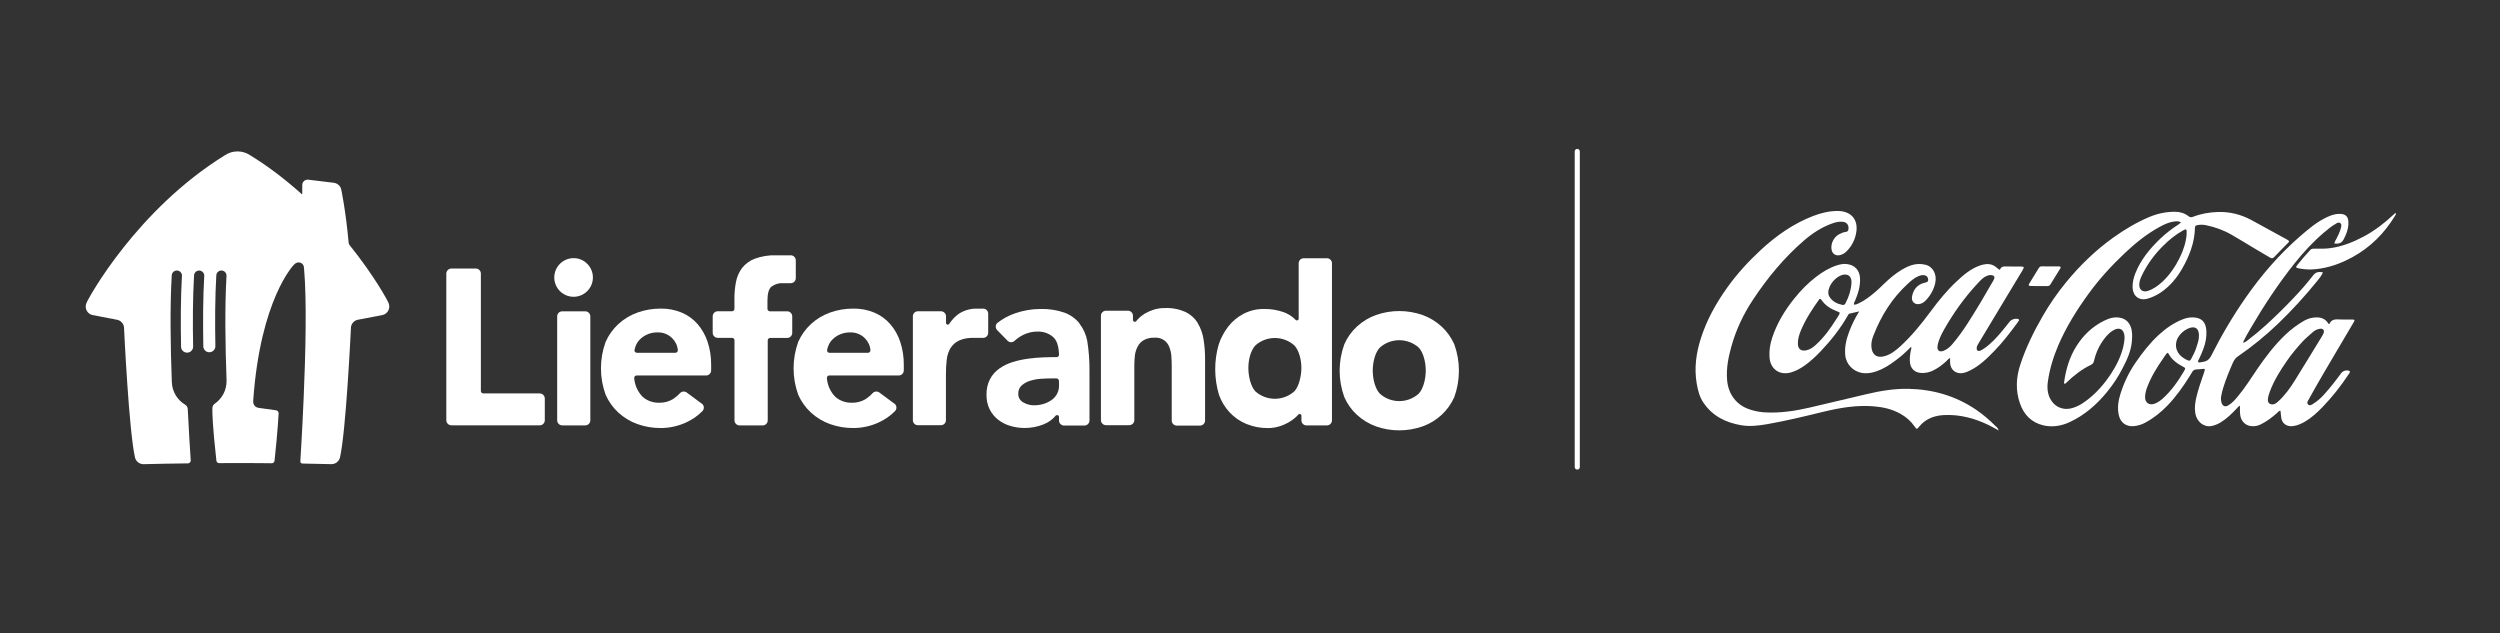 <?xml version="1.0" encoding="utf-8"?>
<!-- Generator: Adobe Illustrator 27.5.0, SVG Export Plug-In . SVG Version: 6.00 Build 0)  -->
<svg version="1.1" xmlns="http://www.w3.org/2000/svg" xmlns:xlink="http://www.w3.org/1999/xlink" x="0px" y="0px"
	 viewBox="0 0 5346.6 1354.3" style="enable-background:new 0 0 5346.6 1354.3;" xml:space="preserve">
<rect x="0" y="0" width="5346.6" height="1354.3" fill="#333333" stroke="none"/>
<style type="text/css">
	.st0{display:none;}
	.st1{display:inline;fill:#1D1D1B;}
	.st2{fill:none;stroke:#FFFFFF;stroke-width:10.876;stroke-linecap:round;stroke-miterlimit:10;}
	.st3{fill:#FFFFFF;}
</style>
<g id="Guide" class="st0">
	<rect x="3120.1" y="155.2" class="st1" width="168.7" height="168.7"/>
	<rect x="3288.8" y="155.2" class="st1" width="168.7" height="168.7"/>
	<rect x="3457.5" y="155.2" class="st1" width="168.7" height="168.7"/>
	<rect x="3120.1" y="998.8" class="st1" width="168.7" height="168.7"/>
	<rect x="3288.8" y="998.8" class="st1" width="168.7" height="168.7"/>
	<rect x="3457.5" y="998.8" class="st1" width="168.7" height="168.7"/>
	<rect x="3629.9" y="489.5" class="st1" width="1494" height="420.7"/>
</g>
<g id="Artwork">
	<line class="st2" x1="3373.2" y1="998.8" x2="3373.2" y2="323.9"/>
	<g>
		<path class="st3" d="M4992.3,520.7c0.6-3.9,2.9-7.1,4.6-10.3c3.7-7.4,7.4-14.7,9.4-22.7c0.8-3.4,2.2-7.6-0.9-10.2
			c-3.5-3.1-7.4-0.5-10.6,1.4c-8.8,5.1-16.5,11.4-24.1,17.9c-23.1,19.6-43.8,41.8-62.8,65.6c-35.2,44.1-66.2,91.1-94.6,139.7
			c-5.7,9.7-11.4,19.4-16.4,30.6c4.3,0,6.8-2.5,9.3-4.3c13.7-10.5,27-21.5,39.7-33c20.5-18.7,40.3-38.1,59.4-58.3
			c14.4-15.1,28.1-30.7,40.9-47.2c6-7.7,10.8-9.4,21.8-7.4c-2.9,6.9-7.7,12.7-12.3,18.4c-26.2,32.4-54.3,63.1-84.4,92
			c-26.1,24.8-53.9,47.8-83.6,68.1c-5.6,3.7-9.4,8-12.2,14.4c-7.6,17.1-14.7,34.6-20.4,52.5c-2,6.3-3.7,12.8-4.8,19.4
			c-0.8,4.3-0.6,8.6,0.5,13c2.2,8.2,7.7,11,15,6.5c8-4.8,14.2-11.9,20.1-19c15.4-18.4,28.1-38.7,41.5-58.5
			c18.1-26.4,37.3-51.7,60.6-73.8c12.2-11.6,25.6-21.5,40.1-29.8c7.9-4.5,16.7-6.8,25.8-6.9c10.8-0.2,19.6,3.5,25.5,13
			c0.3,0.6,1.1,0.9,1.5,1.2c0.5-0.2,0.8-0.2,0.9-0.2c3.9-9.3,11.4-10.2,20.2-9.7c9.4,0.6,19,0,28.5,0.2c5.4,0.2,6,1.1,3.2,5.9
			l-36.1,61.1c-20.4,34.6-40.9,69-60.2,104.2c-1.9,3.2-4.6,7.1-1.2,10.5c3.4,3.5,7.3,0.8,10.5-1.2c8.8-5.4,16.5-12.2,23.5-19.9
			c13.1-14.5,25.2-29.9,36.6-45.7c3.7-5.1,11.3-7.4,17-5.2c1.9,0.8,2.3,2,1.5,3.5c-0.6,1.4-1.5,2.6-2.5,4
			c-16.4,25-34.9,48.3-55.6,69.9c-11.3,11.6-23.1,22.7-37.2,31c-7.6,4.5-15.4,8-24.2,9.6c-14.8,2.6-26.1-4.8-27.3-19.6
			c-0.3-4.3-0.9-8.5-1.4-13c-3.7,0-5.1,2.8-7.1,4.6c-10.8,9.6-22.2,18.2-35.3,24.7c-6.9,3.4-14.2,4.6-21.8,3.4
			c-11.9-2-20.2-11.1-21.9-23.6c-0.9-6.3-0.5-12.7-0.5-19.8c-3.4,1.2-4.8,3.7-6.8,5.7c-10.6,11.3-21.6,22.1-34.9,30.1
			c-6,3.7-12.5,6.2-19.3,7.6c-16.4,3.2-31.6-9.3-34.6-27.5c-1.9-12-0.2-23.6,2.6-35.2c3.9-16.5,9.7-32.6,15.1-48.6
			c0.6-1.7,1.2-3.4,1.7-5.1c1.9-6.2,1.5-6.3-5.1-5.6c-0.8,0.2-1.5,0.2-2.3,0.3c-17.9,1.2-14.5-0.2-23.5,14.2
			c-14,22.5-29.2,44.1-47.7,63.4c-14.2,14.8-29.9,27.3-48,37c-7.3,4-15.1,6.3-23.5,7.3c-16.8,1.7-29.2-7.1-32.9-23.6
			c-3.4-15.3-1.1-30.2,3.4-44.9c7.4-23.9,18.2-46.5,32.4-67.1c14.8-21.5,30.6-42,49.8-59.6c15.3-14,32.1-25.8,51.4-33.3
			c6.8-2.6,13.7-4.2,21-4c18.8,0.2,28.2,9.4,29.3,28.4c0.8,13.6-1.7,26.5-6.5,39.2c-2.8,7.4-5.9,14.8-9.4,21.9
			c-0.9,1.7-2.8,3.7-1.5,5.7c1.5,2.5,4.3,0.6,6.5,0.5c1.9,0,3.5-0.6,5.2-0.9c7.6-1.4,12.5-5.6,16-12.7c21.6-42.9,46-84.4,73.5-123.9
			c33.6-48.3,71.8-92.7,116.2-131.3c18.2-15.7,36.6-31.6,59-41.8c8.8-4,17.7-6.9,27.5-6.5c11.4,0.5,16.7,5.7,17.3,17.3
			c0.5,8.6-1.5,16.8-4.5,24.8c-1.5,4-3.5,8-5.4,11.9C5008.4,519.4,5002.8,522,4992.3,520.7L4992.3,520.7z M4860.7,864.9
			c4.2-0.2,8.2-3.2,12-6.8c14-12.7,25-28.1,34.9-44c19.6-31.2,38.4-62.7,57.7-94c1.5-2.6,3.2-5.2,4.2-8.2c1.9-5.9-1.5-9.7-7.7-8.8
			c-5.4,0.8-10.5,2.8-14.7,6.5c-7.6,6.9-15.7,13.3-22.7,20.8c-11.7,13-23.1,26.2-33,40.6c-14.7,21.1-28.4,42.9-37.3,67.3
			c-1.9,5.1-3.5,10.3-3.9,15.6C4849.7,861,4853.3,865,4860.7,864.9L4860.7,864.9z M4635.5,754.4c-3.9,3.4-6.3,8-9.3,12.2
			c-13.6,19.4-25.9,39.5-34.3,61.9c-2.3,6-3.9,12.3-4.3,18.7c-1.1,13.7,8.3,20.8,21.1,15.9c6.3-2.5,11.7-6.3,16.7-10.8
			c18.5-16.7,32.7-36.9,45.2-58.2c4-6.8,3.9-6.9-3.5-10.8c-10.3-5.4-19.6-12-26.4-21.9C4639.2,759,4638.3,756.2,4635.5,754.4
			L4635.5,754.4z M4702.7,718.3v-3.1c-0.8-13.1-8.6-18.1-21-13.4c-7.4,2.8-13.6,7.3-18.7,13.1c-5.1,5.9-8.8,12.5-9.3,20.7
			c-1.2,19,12.5,29.6,25.8,35.3c3.4,1.4,5.2-0.5,6.6-3.2c4.2-7.9,8.5-15.9,11.1-24.5C4699.7,734.9,4703,726.9,4702.7,718.3
			L4702.7,718.3z M4277.1,577.1c2.3-6.9,7.6-7.6,13.7-7.3c9.7,0.3,19.6,0.2,29.3,0.2c9.3,0,9.7,0.8,4.8,9
			c-10.6,17.9-21.5,35.6-32.3,53.5c-20.7,34.4-41.4,68.7-62,103.1c-1.4,2.5-2.8,4.9-3.1,7.9c-0.6,5.9,2.5,8.5,7.9,6.3
			c2.8-1.1,5.4-2.9,8-4.6c15-10.2,27-23.6,38.6-37.5c5.6-6.6,11-13.6,16.5-20.4c3.5-4.5,13-6.9,18.1-4.8c1.4,0.6,1.9,1.9,1.1,3.1
			c-1.1,1.7-2.3,3.4-3.5,5.1c-15.3,20.7-30.9,41.2-48.8,59.6c-16,16.5-32.7,32.9-54,42.9c-6.8,3.2-13.9,5.9-21.5,4.8
			c-11-1.5-18.4-9.7-19.3-21.6c-0.3-3.2,0-6.6,0-10.6c-3.7,1.2-5.1,3.9-7.1,5.7c-9,8.6-18.8,15.9-30.1,21.3
			c-7.6,3.5-15.4,5.2-23.9,4.9c-15-0.6-24.2-9.7-25-24.8c-0.5-8,0.6-15.9,2.2-23.8c0.5-2.2,1.7-4.3,0.5-7.3
			c-8,7.3-15.1,15-23.5,21.5c-12.5,9.9-25.2,19.6-39.8,26.4c-13.3,6-26.9,10.3-41.8,7.9c-18.2-3.1-33.8-17.7-35.8-38.1
			c-1.7-17.9,2.5-34.7,8.8-51.1c5.4-14.2,12-27.8,21-42.4c-7.9,1.9-13.9,3.2-20.1,4.6c-2.6,0.6-3.5,2.8-4.6,4.8
			c-15.7,27.6-35.3,52.3-57.1,75.3c-10.8,11.4-22.2,22.1-35,31.2c-9.1,6.3-18.7,11.7-29.5,14.7c-23.9,6.6-43.5-7.1-45.4-31.9
			c-1.1-14.7,1.2-28.9,5.7-42.6c10.2-30.6,26.5-57.7,46.6-82.9c14.2-17.7,29.9-34,48-47.7c13.6-10.3,28.1-19.1,44.4-24.2
			c6.9-2.2,14-3.5,21.3-2.5c16.5,2.2,26.5,13.1,27.5,29.9c0.9,17.1-4,33-10.6,48.5c-1.1,2.5-3.1,4.8-2.5,8.3c4.2,0.3,7.6-1.4,11-3.1
			c13.1-6.3,24.4-15.1,35.3-24.5c12.5-10.8,23.5-23,36.4-33.2c12.3-9.7,25.3-18.5,40.4-23.5c9.7-3.2,19.8-3.4,29.6-1.1
			c16.4,3.9,25.3,20.5,21.3,39c-3.1,14.2-10,26.4-19.9,36.9c-3.2,3.4-6.9,6.2-11.4,7.6c-11.9,3.7-20.8-4.3-18.2-16.4
			c3.2-15.3,12.2-25.3,27.6-28.7c3.9-0.9,6.9-1.5,6.8-6.5c-0.2-4.8-2.8-8.5-7.6-9.3c-4.3-0.8-8.6,0-12.8,1.7
			c-9.3,3.7-16.5,10.3-23.8,17c-33.2,30.6-56.3,67.7-72.7,109.6c-3.1,7.7-5.2,15.6-4.6,24.1c1.1,17.6,11.7,25.5,28.7,20.5
			c12.7-3.7,22.8-11.6,32.4-20.2c25-22.7,46.1-48.9,66.2-76.1c16.7-22.5,34.4-44.3,54.9-63.4c14.8-13.9,30.2-27.2,50-34.1
			c3.9-1.4,7.9-2.3,12-2.8c9.3-1.1,17.3,1.4,24.1,7.7C4272.4,573.8,4273.7,576,4277.1,577.1L4277.1,577.1z M4256.5,588.3
			c-2.8-0.2-5.9,1.1-9,2.5c-8,3.7-13.3,10.3-19.1,16.5c-27.5,29.5-50.6,62.2-70.5,97.1c-6.3,11.1-12.2,22.7-14.2,35.6
			c-1.4,9.4,3.9,13.7,12.7,10.3c7.4-2.8,13.3-7.7,18.4-13.6c12.3-14.2,23.1-29.5,33.3-45.2c19.3-30.1,37.5-60.8,55.1-91.8
			C4267.6,592.3,4265.3,588.3,4256.5,588.3L4256.5,588.3z M3892.2,639.1c-0.5,0.2-1.1,0.3-1.2,0.6c-15.3,21.3-29.6,43.2-39.7,67.4
			c-3.7,9-6.6,18.4-6.3,28.4c0.3,11,6.9,16,17.9,13.7c8.2-1.7,14.5-6.3,20.5-11.7c18.1-16.4,31.9-36.1,44.8-56.5
			c1.5-2.3,3.1-4.8,4.5-7.3c2.6-4.8,2.5-5.4-2.3-7.3c-0.8-0.3-1.4-0.5-2.2-0.8c-13.4-5.2-25.2-12.7-33.3-25
			C3894,640,3893.4,639.3,3892.2,639.1L3892.2,639.1z M3910.1,625.5c-0.2,3.4,0.9,6.8,2.9,9.9c6.5,9.9,16.4,14.5,27.5,16.7
			c3.4,0.6,5.2-1.1,6.6-4c6.9-13.4,11.6-27.6,12.5-42.6c0.8-12-4.8-19.6-16.2-18.2C3927.5,589.3,3910.1,609,3910.1,625.5
			L3910.1,625.5z"/>
		<path class="st3" d="M4664.6,475.8c-5.4-3.5-10.3-2.6-15.1-2c-12,1.5-22.5,6.8-33,12.7c-26.5,14.7-49.8,33.6-71.8,54.3
			c-28.5,26.9-54.9,55.6-77.9,87.3c-25.3,34.7-48,71.1-65,110.8c-10.8,25.5-18.8,51.7-22.4,79.2c-1.7,13.7,0,27.3,8,39.2
			c9,13.4,24.5,19.6,40.4,16.4c8.6-1.9,16.7-5.4,24.1-10c20.4-13,37.3-29.8,51.9-48.9c13.6-17.9,25-37,32.7-58.3
			c3.7-10.5,6.3-21.1,7.1-32.3c0.2-1.5,0.2-3.1,0-4.6c-0.9-15.7-11.3-21.1-24.8-12.7c-10.2,6.3-17.6,15.7-24.1,25.6
			c-7.9,12.2-13.3,25.6-16.5,39.7c-0.9,3.9-2.6,6.2-6.3,8c-19.9,9.6-37,23-52.8,38.3c-0.8,0.8-1.5,1.4-2.3,2
			c-0.3,0.3-0.9,0.2-1.4,0.3c-1.7-1.1-1.1-2.8-0.9-4.2c3.9-27,11.4-52.8,26.1-76.1c14.8-23.6,34.3-42.3,59.4-54.6
			c11.3-5.6,23-9.1,35.8-6c9.9,2.5,16.8,8.5,20.7,18.1c4.2,10.3,3.7,21.1,2.8,31.9c-1.7,20.5-10,38.7-19.3,56.6
			c-9.4,18.4-20.5,35.6-33.6,51.5c-22.1,27-47.8,49.7-79.6,64.5c-18.1,8.5-37.3,11.7-57.1,7.1c-25.5-6.2-41.5-23-49.8-47.1
			c-9.6-27.5-8.2-55.4,0.8-82.6c11.9-36.6,28.9-70.8,48.1-104.2c14.8-25.5,31.3-49.5,50-72.2c29.5-36,62.7-68.1,100.5-95.2
			c24.4-17.4,49.8-32.7,77.5-44.3c17.7-7.4,36.3-11.3,55.6-11.1c10.3,0.2,19.9,3.1,27.9,9.4c3.4,2.6,6,2.8,9.7,1.4
			c17-6.6,34.7-9.7,52.8-10.3c25.8-0.9,50,5.2,72.5,17.4c24.8,13.4,49.7,27.2,74.4,40.7c0.9,0.5,1.9,0.9,2.6,1.5
			c4.2,2.8,4.2,3.2,0.6,6.9c-9.7,9.9-19.6,19.6-29.2,29.8c-3.2,3.4-6,3.1-9.4,0.9l-35.2-20.8c-15.4-9.3-30.9-18.7-46.3-27.6
			c-17-9.9-35.3-16.5-54.6-20.5c-6.3-1.4-12.8-1.5-19.1-0.2c-2.9,0.6-4.9,1.9-4.9,5.6c-0.6,31.5-11.7,59.9-26.9,86.7
			c-11.6,20.5-26.5,38.4-46.5,51.9c-8.6,5.7-17.9,10.2-27.8,13c-17.3,5.1-31-4.8-32.1-22.8c-0.6-11.3,2-21.9,6.2-32.3
			c11.6-28.7,30.9-52,52.9-73.1c12.3-11.7,25.8-22.1,40.1-31.2C4661,478.1,4662.2,477.4,4664.6,475.8L4664.6,475.8z M4676.4,501.1
			c0.3-12,0-12.5-8.3-7.9c-15.7,8.8-29.6,20.2-42.4,33c-18.8,18.7-34.1,39.8-45.4,63.7c-2.8,6-5.1,12.3-5.2,19.1
			c-0.2,10.8,7.7,16.5,17.9,13.3c12-3.7,21.9-11,31.2-19.4c15.9-14.8,27.8-32.4,37.3-51.5C4669.8,534.9,4675.2,517.2,4676.4,501.1
			L4676.4,501.1z M4274.4,920.6c-7.9-4.3-14.5-8.2-21.5-11.6c-30.1-14.5-61.6-23-95.4-21.3c-17.7,0.9-33.8,6-47.1,18.2
			c-2,1.9-3.9,4-5.7,6.2c-5.4,6.5-5.6,6.6-10.2-0.2c-7.9-11.4-18.1-20.2-30.2-27c-17.6-9.9-36.7-14.2-56.8-15.9
			c-37.2-3.1-73.3,3.2-109.1,11.9c-39.2,9.6-78.4,19.1-118.2,26.1c-18.5,3.2-37.2,5.6-56,2.5c-33.3-5.6-61.6-19.6-81-48.1
			c-8.5-12.3-12-26.5-14.5-41c-5.7-33.2-1.2-65.6,9-97.2c12.5-39,32.1-74.4,55.9-107.7c21.3-29.9,46-56.8,72.8-81.5
			c32.7-30.1,68.8-55.6,110.6-71.8c17.1-6.6,34.7-11,53.4-11c27.6,0.2,43.5,17.4,39.7,44.4c-2.3,16-9.3,30.4-21,42
			c-4.3,4.2-9.3,7.3-15.4,8.3c-8,1.4-14.8-3.2-16.5-11.3c-2.6-12.5,4-26.9,15.6-33.3c4.8-2.6,9.7-4.8,15.1-5.4
			c3.7-0.5,5.1-2.8,5.4-6.3c0.8-9-4.2-14.8-13.3-15.4c-6.5-0.5-12.8,0.8-19,2.8c-23.5,7.9-44,21.1-62.7,37.2
			c-42.7,36.9-78.4,80.1-109.4,127c-20.5,31-36.4,64.5-46.3,100.5c-6.2,22.5-10.8,45.5-9.1,69.3c1.4,19.8,8.3,36.9,23.3,50.5
			c8.5,7.6,18.4,12.3,29,15.4c9.6,2.8,19.4,4.6,29.6,5.1c32.1,1.7,63.6-3.1,94.8-10.3c40.6-9.6,81-19.1,121.6-28.7
			c29.6-7.1,59.6-12,90-11.4c52.2,1.1,100.3,15,143.8,44.3c15.4,10.3,29.3,22.5,42.4,35.6C4270.6,913.5,4273,915.8,4274.4,920.6z
			 M5123.7,455.6c0.8,2.6-0.5,4-1.4,5.6c-22.7,37.5-52.6,67.6-91.2,88.7c-25,13.7-51.4,23.3-80.1,25.9c-11.9,1.1-23.6,0.5-35.3-2
			c-5.9-1.2-6.3-2.3-2.8-6.8c9-11.3,18.4-22.2,28.2-32.7c2.5-2.6,5.4-2.5,8.5-2.5c11.3,0,22.5,0.5,34-1.1
			c25.9-3.5,49.5-13.1,72.4-25.3c23.5-12.7,44.3-28.9,63.7-47.1c0.8-0.8,1.5-1.4,2.3-2C5122.3,455.9,5122.7,455.9,5123.7,455.6
			L5123.7,455.6z M4385.7,569.8c5.9,0,11.9-0.2,17.7,0c3.9,0.2,4.6,1.4,2.5,4.8c-6.8,11.3-13.7,22.2-20.7,33.5
			c-1.7,2.8-3.9,3.9-6.9,3.7c-11.6,0-23.1,0.2-34.7-0.2c-5.2,0-6-1.4-3.2-6c6.5-10.8,13.1-21.5,19.8-32.3c1.7-2.8,3.9-3.9,7.1-3.7
			C4373.3,569.8,4379.5,569.8,4385.7,569.8L4385.7,569.8z"/>
	</g>
	<g>
		<g>
			<g id="LieferandoAT_00000078012619535082945720000012597147475837457077_">
				<g id="LieferandoDE-2_00000179613234314919273130000017436066469972885680_">
					<path class="st3" d="M1491.9,693.1c-9.3-10.7-21-19.1-34.1-24.6c-14.2-5.9-29.4-8.8-44.8-8.5c-17-0.1-33.9,2.8-49.9,8.5
						c-15.1,5.4-28.9,13.8-40.7,24.6c-11.6,10.7-20.9,23.7-27.2,38.1c-13.3,36.5-13.3,76.5,0,113c6.4,14.4,15.6,27.4,27.2,38.1
						c11.8,10.8,25.6,19.2,40.7,24.6c16,5.7,32.9,8.6,49.9,8.5c18.6,0,37.1-4,54-11.8c13.2-5.9,25.2-14.2,35.4-24.6
						c3.8-4.1,3.8-10.5,0-14.6l-32.5-24l0,0l-2.3-1.7c-4.2-2.4-9.5-1.7-13,1.7c-4.5,5-9.7,9.4-15.3,13.1c-8.9,5.4-19.2,8.1-29.6,7.8
						c-12.8,0.3-25.3-4-35-12.3c-10.8-11-17.4-25.4-18.4-40.8c0.1-2.6,2-4.8,4.6-5.2h149.7c5.7-0.3,10.2-5,10.3-10.8v-11.4
						c0.2-16.9-2.3-33.6-7.6-49.7c-4.6-14-11.9-27-21.5-38.1 M1444.1,754.5h-81.9c-2.9,0-5.2-2.2-5.4-5.1c0.7-3.9,1.8-7.7,3.4-11.3
						c2.3-5.2,5.7-9.9,9.9-13.7c9.9-9,22.9-13.8,36.2-13.5c11.9-0.4,23.4,4.2,31.7,12.8c6.8,6.9,11,16,11.7,25.7
						c-0.2,2.9-2.6,5.1-5.4,5.1"/>
					<path class="st3" d="M1683.4,665.8h-36.9c-2.8-0.1-5.1-2.4-5.2-5.2v-17.6c0-15.1,2.8-25.1,8.5-30c7.4-5.4,16.4-8.1,25.6-7.4h16
						c5.8-0.1,10.4-4.8,10.5-10.6v-38.4c-0.1-5.8-4.8-10.5-10.6-10.6h-30.7c-15.9-0.6-31.7,1.9-46.6,7.4c-10.7,4-20.1,11-27.2,20
						c-6.4,8.8-10.8,18.9-12.8,29.6c-2.3,11.8-3.4,23.7-3.3,35.7v22.4c-0.4,2.6-2.6,4.5-5.2,4.6h-30.7c-5.8,0.1-10.4,4.7-10.6,10.5
						v35.9c0.2,5.7,4.8,10.3,10.6,10.5h30.7c2.6-0.1,4.8,1.7,5.3,4.2V899c0,5.8,4.6,10.6,10.5,10.8h50.2c5.7-0.2,10.3-4.8,10.4-10.6
						V727.1c0.5-2.4,2.6-4.2,5-4.4h36.9c5.7-0.1,10.3-4.7,10.5-10.4v-36c-0.2-5.8-4.9-10.4-10.6-10.5"/>
					<path class="st3" d="M1227,552.1c-22.8-0.2-41.4,18.2-41.6,41c-0.2,22.8,18.2,41.4,41,41.6c22.8,0.2,41.4-18.2,41.6-41
						c0.1-10.9-4.2-21.5-11.9-29.3C1248.5,556.5,1237.9,552,1227,552.1"/>
					<path class="st3" d="M1251.6,665.8h-49.2c-5.8,0-10.6,4.6-10.8,10.5v222.9c0.2,5.8,4.9,10.4,10.6,10.5h49.7
						c5.8-0.1,10.4-4.7,10.6-10.5V676.3c-0.2-5.8-5-10.5-10.8-10.5"/>
					<path class="st3" d="M2103.6,660.1h-13.3c-13.9-0.5-27.6,3.2-39.3,10.7c-7.7,5.4-14.3,12.2-19.6,19.9l0,0l-0.9,1.3l0,0
						c-0.2,0.4-0.4,0.7-0.7,1c-0.7,0.8-1.7,1.3-2.8,1.3c-1.9,0-3.4-1.3-3.8-3.1v-14.9c-0.1-5.9-5-10.6-10.9-10.6h-49.2
						c-5.6,0-10.2,4.2-10.8,9.8v224.2c0.6,5.4,5.1,9.6,10.5,9.7h50c5.6-0.3,10.1-4.9,10.2-10.5v-99.1c-0.1-10.4,0.6-20.9,1.8-31.2
						c0.9-8.7,3.8-17.1,8.3-24.6c4.5-7,10.9-12.5,18.4-15.9c8.2-3.5,16.9-5.3,25.8-5.5h25.5c5.6-0.1,10.2-4.5,10.6-10.1v-42.4
						c-0.4-5.5-4.9-9.9-10.5-10.1"/>
					<path class="st3" d="M1903.8,693.1c-9.3-10.7-21-19.1-34.1-24.6c-14.2-5.9-29.4-8.8-44.8-8.5c-17-0.1-33.9,2.8-49.9,8.5
						c-15.1,5.4-28.9,13.8-40.7,24.6c-11.6,10.7-20.9,23.7-27.2,38.1c-13.2,36.5-13.2,76.5,0,113c6.4,14.4,15.6,27.4,27.2,38.1
						c11.8,10.8,25.6,19.2,40.7,24.6c16,5.7,32.9,8.6,49.9,8.5c18.6,0,37-4,54-11.8c13.2-5.9,25.2-14.2,35.4-24.6
						c3.8-4.1,3.8-10.4,0-14.6l-32.4-24l0,0l-2.3-1.7c-4.2-2.4-9.5-1.7-13,1.7c-4.5,5-9.7,9.4-15.3,13.1c-8.9,5.4-19.1,8.1-29.5,7.8
						c-12.8,0.3-25.3-4-35-12.3c-10.9-10.9-17.4-25.4-18.4-40.8c0.1-2.6,2-4.8,4.5-5.2h149.7c5.7-0.3,10.2-5,10.3-10.8v-11.4
						c0.2-16.9-2.3-33.6-7.6-49.7c-4.6-14-11.9-27-21.5-38.1 M1856.2,754.5h-82.1c-2.9,0-5.2-2.2-5.4-5.1c0.7-3.9,1.8-7.7,3.4-11.3
						c2.3-5.2,5.7-9.9,10-13.7c4.5-4.1,9.7-7.4,15.4-9.7c6.6-2.6,13.7-3.9,20.8-3.8c11.9-0.4,23.4,4.2,31.7,12.8
						c6.8,6.9,11,16,11.6,25.7c-0.1,2.8-2.5,5.1-5.3,5.1"/>
					<path class="st3" d="M1155,841.4h-121.6c-2.6-0.2-4.7-2.2-5-4.7V585.1c0-5.7-4.5-10.5-10.3-10.8h-53.3
						c-5.7,0.3-10.2,5.1-10.3,10.8v313.6c0,6,4.9,10.9,10.9,10.9h0h188.9c5.8,0,10.6-4.6,10.8-10.4v-47.4
						c-0.3-5.7-4.8-10.2-10.5-10.4"/>
					<path class="st3" d="M2308.6,691.5c-8.5-10.4-19.6-18.3-32.2-22.9c-16.4-5.7-33.8-8.3-51.2-7.8c-18.5,0-36.9,3.2-54.4,9.3
						c-13.9,4.8-26.9,11.9-38.4,21c-3.9,4.3-3.8,10.9,0.3,15l0,0l22.1,22.6l0,0c4.1,4.2,10.9,4.3,15.1,0.1c0,0,0.1-0.1,0.1-0.1l0,0
						c5.4-4.9,11.4-9,17.9-12.3c9.9-5,20.8-7.5,31.9-7.3c11.6-0.2,22.9,3.7,31.8,11.1c8.3,6.9,12.7,19.2,13.3,39
						c-0.4,2.6-2.6,4.6-5.3,4.6c-8.3,0-17.1,0-26.4,0.4c-11.5,0.4-23.1,1.3-34.5,2.9c-11.2,1.5-22.4,3.9-33.2,7.3
						c-10.2,3.1-19.9,7.8-28.6,14c-8.3,5.9-15.1,13.7-19.8,22.7c-5.2,10.4-7.7,21.9-7.3,33.4c-0.2,10.6,2,21.1,6.6,30.7
						c4.3,8.6,10.4,16.2,18,22.2c7.8,6.1,16.6,10.7,26.1,13.4c10,3,20.3,4.5,30.7,4.5c14.1,0.1,28.2-2.7,41.3-8
						c10.1-4.1,19-10.7,25.9-19.1h0.4l0,0h0.3c1.5-0.8,3.3-0.6,4.6,0.6c0.7,0.7,1.1,1.6,1.1,2.6v8.2c0.2,5.6,4.7,10.1,10.3,10.5
						h44.5c5.7-0.3,10.2-4.9,10.4-10.6V793.1c0.2-21.5-1.4-43-4.8-64.3c-2.6-13.4-8.3-26.1-16.7-36.9 M2264.9,823.8
						c0.4,12.8-5.8,25-16.5,32.1c-5.3,3.6-11.1,6.3-17.2,8.1c-6.5,1.9-13.3,2.8-20,2.8c-8,0-15.8-2.2-22.6-6.1
						c-6.8-3.6-11.1-10.7-10.9-18.4c-0.4-7,2.5-13.8,7.7-18.4c5.5-4.6,11.9-8,18.9-9.9c7.5-2.3,15.3-3.6,23.1-4
						c8.1-0.5,14.8-0.7,20-0.7h12.3c2.8,0.2,5,2.5,5,5.3L2264.9,823.8z"/>
					<path class="st3" d="M2561.3,690.3c-6.3-10-15.3-17.9-25.9-23.1c-13.8-6.1-28.7-9-43.8-8.4c-8-0.1-16,1-23.7,3.3
						c-6.8,2.1-13.4,5-19.6,8.6c-5.4,3.3-10.4,7.3-14.7,11.9c-1.5,1.5-2.8,3.1-4.1,4.7c-0.7,0.7-1.6,1-2.6,1c-2.1,0-3.7-1.6-3.9-3.7
						v-9.3c0-6-4.8-10.8-10.8-10.8c0,0,0,0-0.1,0h-46.7c-6,0-10.9,4.8-10.9,10.8c0,0,0,0,0,0v223.7c0.3,5.8,5.1,10.3,10.9,10.3h49.7
						c5.8,0,10.5-4.6,10.8-10.3V780.8c0-7.3,0.5-14.6,1.4-21.9c0.9-6.5,3-12.7,6.1-18.4c3-5.6,7.5-10.2,13-13.3
						c6.9-3.6,14.6-5.3,22.4-5c14.1-1.4,27.4,7,32.1,20.4c2.5,6.3,3.9,13,4.3,19.8c0.5,7.1,0.7,14,0.7,20.7v116.8
						c0.3,5.8,5.1,10.3,10.8,10.3h49.6c5.8,0,10.6-4.6,10.9-10.3V768.5c0.1-14.4-1-28.8-3.3-43c-1.9-12.3-6.1-24.1-12.6-34.7"/>
					<path class="st3" d="M2837.9,552.3h-50c-5.8,0.2-10.4,4.8-10.5,10.6V682c-0.2,1.9-1.9,3.3-3.8,3.3c-1.2,0-2.2-0.5-3-1.4l0,0
						c0,0-0.7-0.7-1-1c-0.4-0.4-0.7-0.6-1-1l0,0c-6.7-6.3-14.7-11.2-23.4-14.3c-13.3-4.6-27.3-7-41.3-6.8
						c-15.3-0.3-30.4,3.2-44,10.1c-12.8,6.6-24,15.9-32.9,27.2c-9.1,11.7-16.2,24.9-20.7,39c-10.1,35.1-9.8,72.4,0.7,107.4
						c5,14,12.8,26.7,22.9,37.6c10,10.7,22.2,19,35.7,24.6c14.7,6,30.4,9,46.3,8.8c7.8,0,15.5-1.1,22.9-3.3c7.1-2,13.9-4.9,20.4-8.5
						c5.8-3.2,11.2-7.1,16.1-11.6c1.5-1.5,3-2.9,4.3-4.3l1.2-1.2c0.7-0.8,1.7-1.2,2.7-1.2c1.9,0,3.5,1.3,3.8,3.1v10.6
						c0,5.8,4.7,10.6,10.5,10.7h44.3c5.8-0.2,10.5-5,10.5-10.8V563.1l0,0c0-5.8-4.6-10.7-10.5-10.8 M2768.3,836.8
						c-23.8,21.4-59.9,21.4-83.7,0c-9.9-10.7-14.8-32.5-14.8-49.9c0-17.4,4.9-37.2,14.8-48c23.8-21.4,59.9-21.4,83.7,0
						c10,10.8,14.9,30.7,14.9,48C2783.1,804.1,2778.2,826.1,2768.3,836.8"/>
					<path class="st3" d="M3083,698.3c-11.8-10.8-25.6-19.2-40.6-24.6c-32.3-11.3-67.5-11.3-99.7,0c-15.1,5.4-28.9,13.8-40.6,24.6
						c-11.6,10.6-20.9,23.6-27.1,38c-13.3,36.5-13.3,76.5,0,113c6.3,14.4,15.5,27.4,27.1,38c11.8,10.8,25.6,19.2,40.6,24.6
						c32.3,11.3,67.4,11.3,99.7,0c15.1-5.4,28.9-13.8,40.6-24.6c11.6-10.7,20.8-23.6,27.2-38c13.2-36.5,13.2-76.5,0-113
						C3103.8,721.9,3094.6,709,3083,698.3 M3034.4,841.7c-23.8,21.5-60,21.5-83.7,0c-9.9-10.7-14.9-31.5-14.9-49.2
						c0-17.6,5-38.2,14.9-48.9c23.8-21.4,59.9-21.4,83.7,0c9.9,10.7,14.8,31.5,14.8,48.9C3049.2,809.8,3044.3,830.7,3034.4,841.7"/>
				</g>
			</g>
		</g>
		<path class="st3" d="M830.8,647.6L830.8,647.6c-2.1-5.3-30.3-57.6-82.8-123h0c-1.3-1.6-2.2-3.5-2.4-5.6v0
			c-6.1-68.3-15.8-113.6-15.8-113.6c-1.5-7.8-8.3-13.6-16-14.5v0l-54.5-6.6l0,0c-0.5-0.1-1-0.1-1.4-0.1c-6.4,0-11.5,5.2-11.5,11.5
			v18.9c0,0.4-0.3,0.7-0.7,0.7c-0.2,0-0.3-0.1-0.5-0.2l0,0c-32.7-29.4-69.4-58-110.2-83.1v0c-7.8-5.2-17-8.2-27-8.2v0h0v0
			c-10,0-19.2,3-27,8.2v0C292.7,448.3,189.1,637.3,185.1,647.6h0c-1.1,2.4-1.8,5.1-1.8,8c0,8.7,6,16,14.1,18.1l54.2,10.4
			c7.2,2,12.7,8.2,13.6,15.8c0.4,9.6,10.7,223.4,23.6,278.9l0,0c2.1,8,9.4,13.9,18.1,13.9l0.4,0c31.6-0.8,60.6-1.3,91.9-1.7
			c0,0,0,0,0,0l-0.1,0l0.3,0c0.8,0,1.6,0,2.4,0l0,0c3.3,0,6.1-2.7,6.1-6.1c0-0.1,0-0.1,0-0.2l0,0c-1.3-18.7-4-61.4-6.2-106.3
			c-0.1-1.1-0.1-2.5-0.2-3.7l0,0c-0.2-3.9-2.4-7.3-5.5-9.2c-16.3-9.7-27.4-27.1-28.5-47.2c-2.8-75-4.3-161.6-0.2-229.5h0
			c0.3-5.6,5-10.2,10.7-10.3c6-0.1,11,4.7,11.1,10.7c0,0.3,0,0.6,0,0.9h0c-2.7,45.2-2.9,98.6-1.9,151.4h0c0.1,7.1,6,12.8,13.1,12.7
			c7.1-0.1,12.8-6,12.7-13.1l0,0c-1-53.1-0.7-106.9,2-152.2c0.3-5.6,5-10.2,10.7-10.3c6-0.1,11,4.7,11.1,10.7c0,0.3,0,0.6,0,0.9
			c-2.7,45-2.9,98.1-2,150.5h0c0,0,0,0,0,0c0.1,7.1,6,12.8,13.1,12.6c7.1-0.1,12.7-6,12.7-13h0c-1-52.8-0.7-106.3,2-151.5
			c0.3-5.6,5-10.2,10.7-10.3c6-0.1,11,4.7,11.1,10.7c0,0.3,0,0.6,0,0.9c-3.9,65.9-2.6,149.4,0.1,222.6c0,0,0,0.6,0,0.7
			c0,0.4,0,0.7,0,1.1c0,0,0,0,0,0c0,0.2,0,0.5,0,0.7c0,20-10,37.7-25.4,48.3c-2.7,1.9-4.6,4.9-4.8,8.5c0,0-1.3,11.2,3.6,65.7
			c2.3,23.8,4.1,40.3,4.9,47.7v0c0.3,2.8,2.7,5,5.6,5v0c1.7,0,3.4,0,5.1,0l0,0l0,0c0,0,0,0,0,0l-0.1,0c10.4,0,21.2-0.1,32.4-0.1
			l2.1,0l2.1,0c14.2,0,27.6,0,40.6,0.1l30.8,0.3v0c0,0,0,0,0,0c2.9,0,5.3-2.2,5.7-5.1h0c7.1-65.3,8.8-101.9,8.8-101.9
			c0-3.3-2.5-5.8-5.8-6.3l-37.4-5.2v0c-5.9-1-9.4-4.7-10.7-9.2c-0.8-2.7-0.5-5.8-0.5-5.8c15.1-217.6,86.9-290.9,86.9-290.9
			c2.1-2.2,3.5-3,3.5-3c1.9-1.4,4.2-2.2,6.7-2.2c4.9,0,9,3,10.7,7.3c0,0,0.6,1.5,0.9,5.2c6.2,68.4,3.2,184.8-0.7,275.6
			c-3.3,77.1-7.2,137.5-7.2,137.5l0,0c0,0,0,0.1,0,0.1c0,2.5,2,4.5,4.5,4.5v0c20.4,0.3,40.4,0.8,61.7,1.3l0.4,0
			c8.7,0,15.9-5.9,18.1-13.9l0,0c12.9-55.5,23.1-269.3,23.6-278.9c0.8-7.6,6.3-13.8,13.6-15.8l54.2-10.4c8.1-2,14.1-9.4,14.1-18.1
			C832.5,652.7,831.9,650,830.8,647.6z"/>
	</g>
</g>
</svg>
